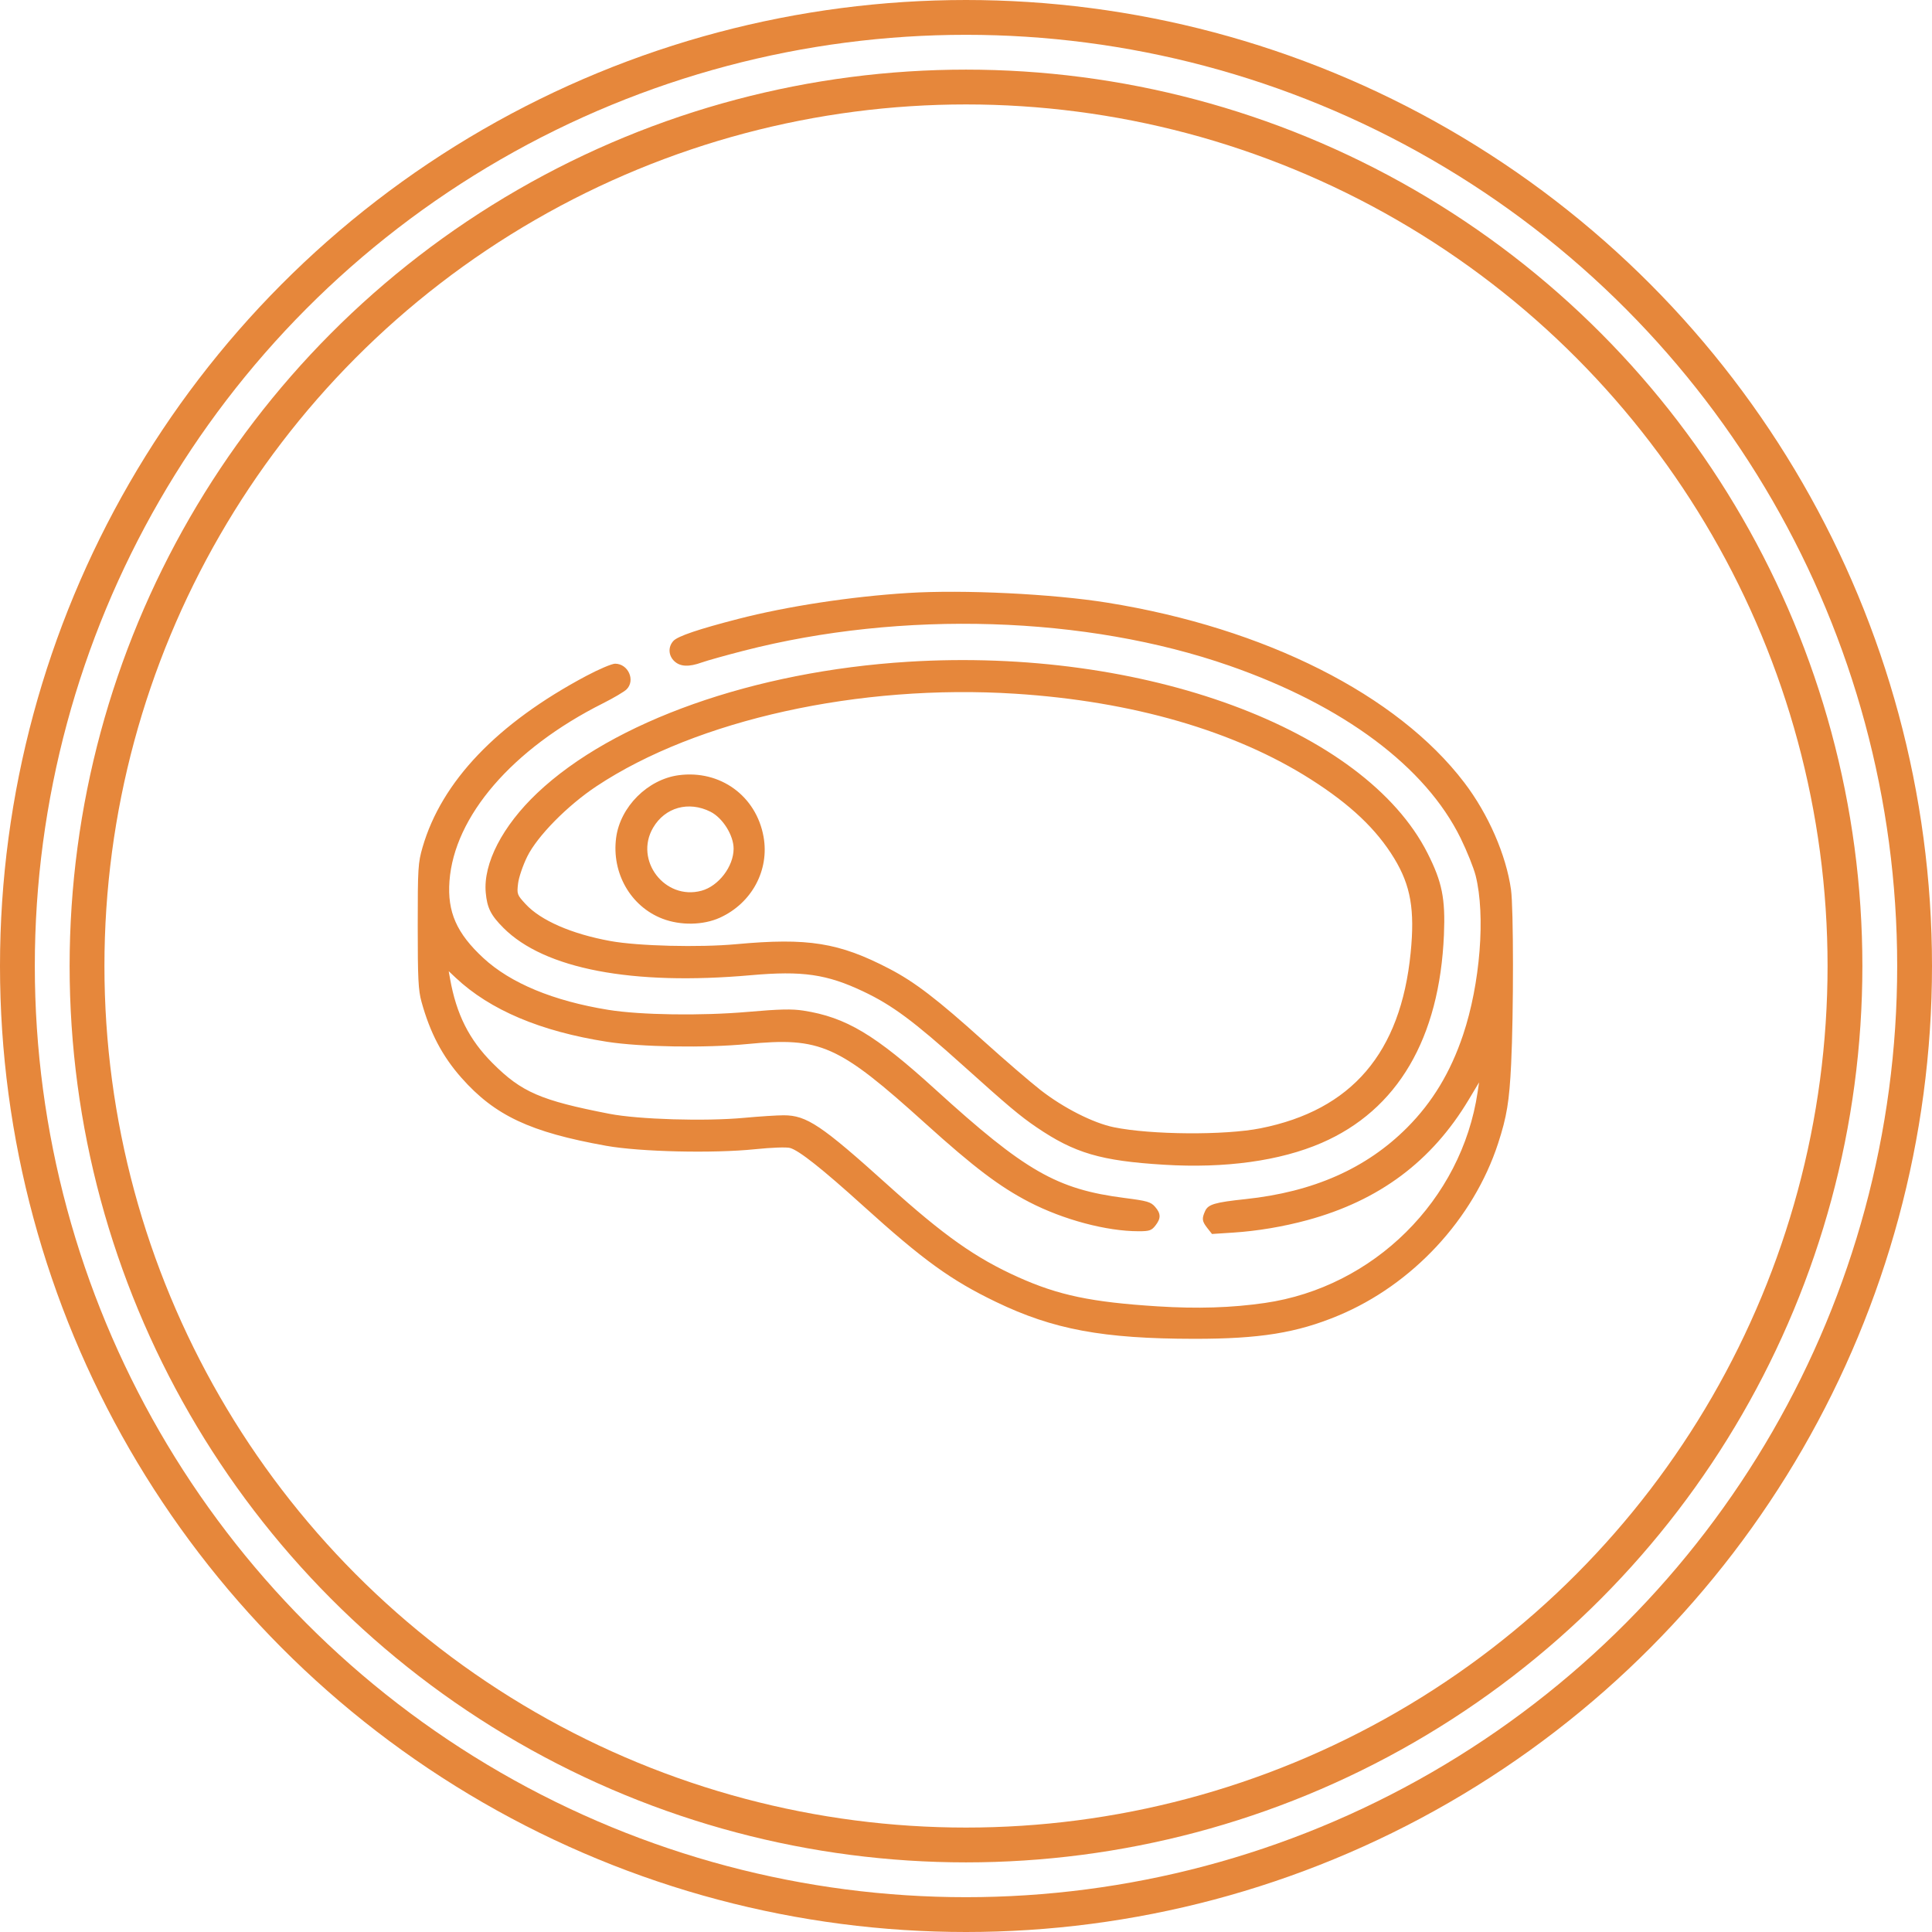 <?xml version="1.0" encoding="UTF-8"?> <svg xmlns="http://www.w3.org/2000/svg" width="222" height="222" viewBox="0 0 222 222" fill="none"> <circle cx="111" cy="111" r="101" stroke="#E6873B" stroke-width="4"></circle> <circle cx="111" cy="111" r="109" stroke="#E6873B" stroke-width="4"></circle> <path fill-rule="evenodd" clip-rule="evenodd" d="M104.355 68.136C97.782 68.546 90.476 69.661 84.831 71.117C80.264 72.294 77.887 73.099 77.384 73.639C76.75 74.32 76.794 75.325 77.486 75.975C78.164 76.611 79.149 76.658 80.638 76.122C81.23 75.909 83.405 75.301 85.47 74.77C103.653 70.097 124.804 70.754 141.294 76.504C154.39 81.07 163.814 88.106 167.839 96.32C168.568 97.809 169.345 99.747 169.565 100.627C170.708 105.189 170.085 113.051 168.116 118.917C166.678 123.201 164.604 126.641 161.701 129.556C157.016 134.261 150.917 136.961 143.115 137.787C139.602 138.159 138.828 138.386 138.48 139.15C138.079 140.03 138.117 140.33 138.73 141.11L139.267 141.792L141.745 141.631C144.497 141.451 147.472 140.95 150.229 140.2C158.48 137.957 164.526 133.443 168.766 126.359L169.953 124.375L169.79 125.482C167.953 137.899 157.846 147.915 145.33 149.722C141.499 150.275 137.592 150.398 133.018 150.109C125.419 149.63 121.63 148.837 117.001 146.756C112.095 144.551 108.479 141.997 102.018 136.171C94.392 129.296 92.688 128.154 90.053 128.154C89.291 128.154 87.235 128.287 85.484 128.449C81.01 128.863 73.363 128.633 70.025 127.984C62.126 126.449 59.933 125.498 56.605 122.169C53.908 119.47 52.442 116.559 51.711 112.448L51.56 111.596L52.364 112.352C56.311 116.06 62.121 118.518 69.757 119.709C73.638 120.315 81.061 120.434 85.861 119.968C94.309 119.148 96.31 120.041 106.356 129.113C111.909 134.128 114.867 136.367 118.26 138.124C122.182 140.154 127.145 141.478 130.836 141.478C132.072 141.478 132.316 141.396 132.761 140.83C133.417 139.996 133.406 139.443 132.718 138.662C132.229 138.106 131.821 137.989 129.211 137.654C121.427 136.655 117.801 134.575 107.477 125.183C100.553 118.885 97.215 116.89 92.323 116.128C91.001 115.922 89.588 115.954 85.925 116.273C80.578 116.738 73.599 116.637 69.902 116.039C63.587 115.018 58.665 112.976 55.533 110.076C52.469 107.239 51.389 104.787 51.647 101.251C52.19 93.791 58.87 86.048 69.266 80.826C70.501 80.206 71.731 79.48 71.999 79.212C73.038 78.173 72.182 76.263 70.678 76.263C70.309 76.263 68.822 76.894 67.371 77.665C57.134 83.107 50.749 89.789 48.555 97.357C48.036 99.15 48 99.733 48 106.41C48 112.468 48.066 113.784 48.434 115.116C49.421 118.691 50.827 121.365 53.026 123.851C56.864 128.19 60.926 130.097 69.656 131.66C73.549 132.356 81.957 132.55 86.76 132.053C88.671 131.856 90.381 131.794 90.786 131.909C91.825 132.203 94.485 134.309 99.188 138.563C106.086 144.803 109.265 147.103 114.445 149.599C121.012 152.765 126.725 153.829 137.209 153.839C144.737 153.847 149.011 153.159 153.774 151.172C162.304 147.615 169.308 140.07 172.141 131.388C173.141 128.322 173.431 126.561 173.639 122.283C173.928 116.359 173.919 104.319 173.625 102.226C173.063 98.232 171.019 93.547 168.255 89.922C160.558 79.823 145.363 72.165 127.242 69.252C120.929 68.237 110.716 67.74 104.355 68.136ZM104.355 76.041C86.66 77.14 70.452 82.875 61.74 91.119C57.744 94.901 55.511 99.215 55.815 102.568C55.974 104.326 56.4 105.173 57.855 106.628C62.569 111.342 72.644 113.267 86.279 112.058C92.207 111.533 95.004 111.938 99.203 113.928C102.52 115.5 104.986 117.33 110.631 122.406C115.832 127.083 117.203 128.237 119.099 129.526C123.479 132.505 126.486 133.39 133.739 133.835C140.785 134.268 147.083 133.397 151.852 131.332C160.589 127.547 165.418 119.33 165.919 107.394C166.092 103.249 165.711 101.354 164.037 98.043C156.801 83.733 131.383 74.363 104.355 76.041ZM116.664 79.714C130.115 80.573 141.864 83.977 150.621 89.551C155.187 92.457 158.171 95.287 160.209 98.641C162.101 101.757 162.584 104.536 162.093 109.489C160.952 120.986 155.32 127.565 144.838 129.649C140.731 130.465 132.267 130.404 127.985 129.527C125.627 129.045 122.201 127.308 119.581 125.265C118.38 124.33 115.41 121.772 112.979 119.58C107.72 114.839 105.103 112.833 102.206 111.325C96.414 108.308 92.846 107.735 84.595 108.494C80.335 108.886 73.336 108.71 70.148 108.132C65.698 107.324 62.135 105.773 60.396 103.886C59.415 102.822 59.386 102.743 59.53 101.521C59.612 100.824 60.084 99.435 60.584 98.423C61.745 96.07 65.206 92.557 68.549 90.34C80.078 82.691 98.743 78.569 116.664 79.714ZM77.987 89.077C74.421 89.554 71.262 92.713 70.797 96.269C70.266 100.324 72.467 104.164 76.128 105.568C78.206 106.365 80.82 106.317 82.729 105.446C86.39 103.775 88.428 99.985 87.736 96.14C86.89 91.447 82.742 88.442 77.987 89.077ZM81.639 93.275C83.047 93.983 84.302 95.988 84.297 97.526C84.292 99.569 82.568 101.82 80.603 102.352C76.401 103.487 72.85 98.856 75.048 95.106C76.418 92.768 79.131 92.014 81.639 93.275Z" fill="#E6873B"></path> </svg> 